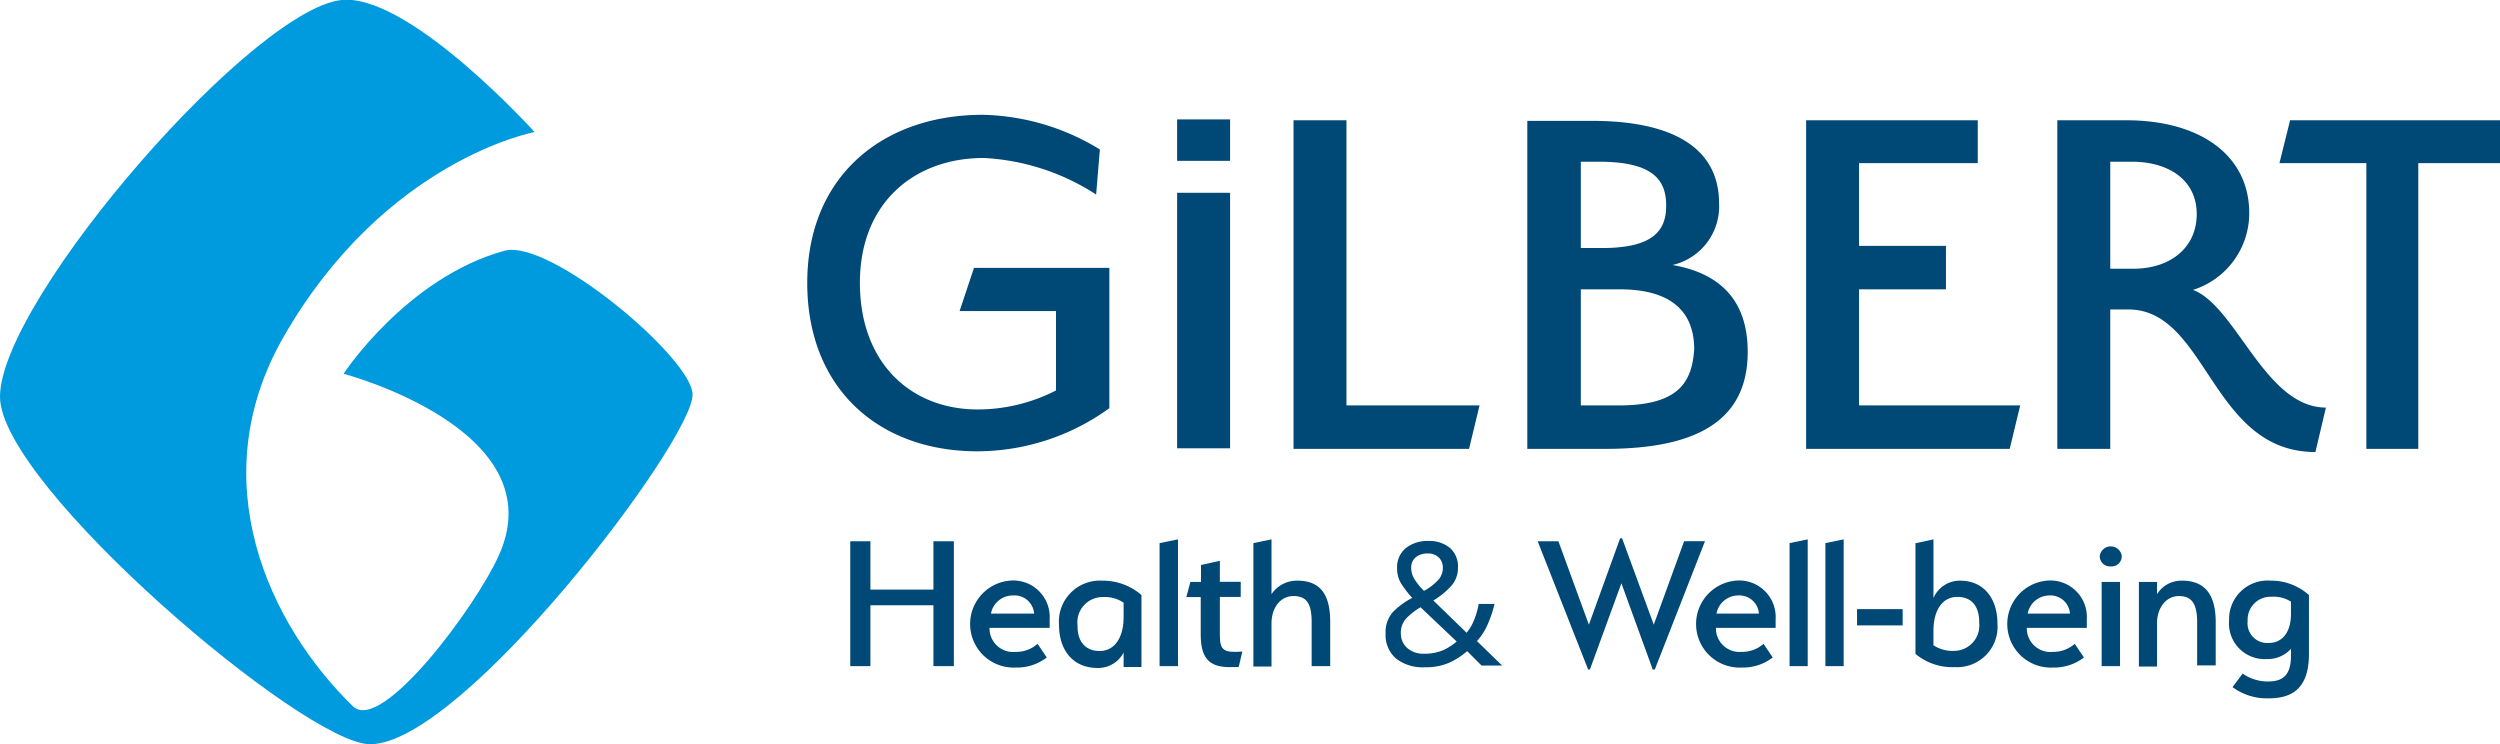 <svg id="Calque_2" data-name="Calque 2" xmlns="http://www.w3.org/2000/svg" viewBox="0 0 173.77 51.73">
  <defs>
    <style>
      .cls-1 {
        fill: #009ade;
      }

      .cls-2 {
        fill: #004876;
      }
    </style>
  </defs>
  <g>
    <path class="cls-1" d="M.12,27.6C.12,20.8,18.21,0,24.18,0c4.79,0,13.1,9.2,13.1,9.2s-10.36,1.9-17.44,14.22c-5.75,10-1,20.05,4.82,25.7,2,1.9,8.58-7,10.13-10.49C38.76,29.88,24,26,24,26s4.37-6.67,11.18-8.55c3.15-.87,13.09,7.51,13.08,10,0,3.24-16,24.3-22.41,24.3C21.29,51.76.12,33.74.12,27.6" transform="translate(-0.12 -0.02)"/>
    <g>
      <path class="cls-2" d="M81.94,11.2V8.32h3.68V11.2Z" transform="translate(-0.12 -0.02)"/>
      <g>
        <g>
          <polygon class="cls-2" points="93.59 8.36 89.91 8.36 89.91 31.2 102.11 31.2 102.84 28.18 93.59 28.18 93.59 8.36"/>
          <path class="cls-2" d="M116.37,18.44a4.18,4.18,0,0,0,3.24-4.27c0-4.09-3.57-5.75-8.84-5.75h-4.49v22.8h5.41c6.12,0,9.91-1.8,9.91-6.74C121.6,20.83,119.61,19,116.37,18.44ZM110,11.26h1.22c3.31,0,4.75.92,4.71,3.09,0,1.77-1,2.91-4.46,2.91H110Zm2.69,16.94H110V20.13h2.69c4.27,0,5.19,2.18,5.19,4.17C117.73,26.54,116.85,28.2,112.65,28.2Z" transform="translate(-0.12 -0.02)"/>
          <polygon class="cls-2" points="129.22 20.11 135.26 20.11 135.26 17.09 129.22 17.09 129.22 11.34 137.47 11.34 137.47 8.36 125.54 8.36 125.54 31.2 139.69 31.2 140.42 28.18 129.22 28.18 129.22 20.11"/>
          <path class="cls-2" d="M152.55,20.17a5.59,5.59,0,0,0,3.91-5.34c0-4-3.39-6.45-8.55-6.45h-4.79V31.22h3.68V21.53h1.26c5.49,0,5.74,9.91,13,9.91l.73-3.09C157.56,28.35,155.57,21.31,152.55,20.17Zm-4.16-1.47H146.8V11.26h1.48c2.65,0,4.53,1.32,4.53,3.64S151,18.7,148.39,18.7Z" transform="translate(-0.12 -0.02)"/>
          <polygon class="cls-2" points="159.18 8.36 158.44 11.34 164.48 11.34 164.48 31.2 168.09 31.2 168.09 11.34 173.77 11.34 173.77 8.36 159.18 8.36"/>
        </g>
        <path class="cls-2" d="M81.94,31.18V13.42h3.68V31.18Z" transform="translate(-0.12 -0.02)"/>
        <path class="cls-2" d="M77.23,18.64H67.82l-1,3h6.7v5.52a11.91,11.91,0,0,1-5.45,1.32c-4.61,0-8.18-3.2-8.18-8.8S63.71,11,68.5,11a15.84,15.84,0,0,1,7.81,2.54l.26-3.13A16.16,16.16,0,0,0,68.43,8c-7,0-12.2,4.31-12.2,11.68s5,11.71,11.83,11.71a15.69,15.69,0,0,0,9.17-3V20.17h0Z" transform="translate(-0.12 -0.02)"/>
      </g>
    </g>
    <g>
      <path class="cls-2" d="M65,42.09H60.62v4.23h-1.4V37.64h1.4V41H65V37.64h1.42v8.68H65Z" transform="translate(-0.12 -0.02)"/>
      <path class="cls-2" d="M70.72,45.33a2.22,2.22,0,0,0,1.52-.56l.64.95a3.4,3.4,0,0,1-2.16.7,3,3,0,0,1-.28-6.05,2.54,2.54,0,0,1,2.64,2.7c0,.27,0,.59,0,.59H68.9A1.64,1.64,0,0,0,70.72,45.33ZM69,42.67h3a1.36,1.36,0,0,0-1.45-1.26A1.54,1.54,0,0,0,69,42.67Z" transform="translate(-0.12 -0.02)"/>
      <path class="cls-2" d="M76.72,40.38a4.09,4.09,0,0,1,2.74,1v5H78.22v-1a2,2,0,0,1-1.8,1.07c-1.76,0-2.69-1.28-2.69-3A2.85,2.85,0,0,1,76.72,40.38Zm-.16,4.89c1,0,1.66-.89,1.66-2.36v-1a2.35,2.35,0,0,0-1.45-.39,1.76,1.76,0,0,0-1.75,2C75,44.49,75.47,45.27,76.56,45.27Z" transform="translate(-0.12 -0.02)"/>
      <path class="cls-2" d="M80.72,37.77,82,37.51v8.81H80.72Z" transform="translate(-0.12 -0.02)"/>
      <path class="cls-2" d="M85.58,46.39c-1.46,0-2-.68-2-2.27v-2.6h-1l.28-1.05h.74V39.29L84.91,39v1.46h1.45v1.05H84.91v2.63c0,1.1.26,1.26,1.56,1.17l-.25,1.07Z" transform="translate(-0.12 -0.02)"/>
      <path class="cls-2" d="M91.29,43.26c0-1.25-.33-1.81-1.26-1.81s-1.53.84-1.53,1.9v3H87.24V37.77l1.26-.26v3.81a2.12,2.12,0,0,1,1.8-.94c1.62,0,2.28,1,2.28,2.86v3.08H91.29Z" transform="translate(-0.12 -0.02)"/>
      <path class="cls-2" d="M99.39,37.62a2.27,2.27,0,0,1,1.52.49,1.71,1.71,0,0,1,.55,1.36,1.86,1.86,0,0,1-.48,1.29,5.59,5.59,0,0,1-1.23,1L102.06,44a3.21,3.21,0,0,0,.51-.86A5.38,5.38,0,0,0,102.9,42H104a8,8,0,0,1-.48,1.43,4.13,4.13,0,0,1-.74,1.15l1.75,1.7h-1.43l-1-1a5.21,5.21,0,0,1-1.26.81,4.11,4.11,0,0,1-1.69.31,3,3,0,0,1-2-.61,2.16,2.16,0,0,1-.72-1.74,2.12,2.12,0,0,1,.49-1.47,5.25,5.25,0,0,1,1.36-1,8.11,8.11,0,0,1-.72-.92,2,2,0,0,1-.33-1.15,1.71,1.71,0,0,1,.59-1.38A2.43,2.43,0,0,1,99.39,37.62Zm-.53,4.61a4.66,4.66,0,0,0-1,.78,1.46,1.46,0,0,0-.37,1.05,1.34,1.34,0,0,0,.44,1,1.71,1.71,0,0,0,1.19.4,3.31,3.31,0,0,0,1.32-.25,3.92,3.92,0,0,0,.93-.6Zm.49-3.74a1.28,1.28,0,0,0-.82.26.91.91,0,0,0-.32.73,1.49,1.49,0,0,0,.23.8,4.35,4.35,0,0,0,.66.81,3.8,3.8,0,0,0,1-.77,1.24,1.24,0,0,0,.31-.85,1,1,0,0,0-.29-.71A1.09,1.09,0,0,0,99.35,38.49Z" transform="translate(-0.12 -0.02)"/>
      <path class="cls-2" d="M115.07,43.44l2.11-5.8h1.45l-3.49,8.92H115l-2.18-6-2.19,6h-.12L107,37.64h1.44l2.12,5.8,2.17-6h.14Z" transform="translate(-0.12 -0.02)"/>
      <path class="cls-2" d="M121.18,45.33a2.22,2.22,0,0,0,1.52-.56l.64.95a3.4,3.4,0,0,1-2.16.7,3,3,0,0,1-.28-6.05,2.54,2.54,0,0,1,2.64,2.7c0,.27,0,.59,0,.59h-4.15A1.64,1.64,0,0,0,121.18,45.33Zm-1.75-2.66h2.95a1.36,1.36,0,0,0-1.45-1.26A1.54,1.54,0,0,0,119.43,42.67Z" transform="translate(-0.12 -0.02)"/>
      <path class="cls-2" d="M124.51,37.77l1.26-.26v8.81h-1.26Z" transform="translate(-0.12 -0.02)"/>
      <path class="cls-2" d="M127,37.77l1.27-.26v8.81H127Z" transform="translate(-0.12 -0.02)"/>
      <path class="cls-2" d="M129.2,42.36h3.17v1.13H129.2Z" transform="translate(-0.12 -0.02)"/>
      <path class="cls-2" d="M136,46.39a4,4,0,0,1-2.74-.92V37.78l1.25-.27v4.08a2,2,0,0,1,1.84-1.21c1.71,0,2.61,1.29,2.61,3A2.81,2.81,0,0,1,136,46.39Zm.16-4.88c-1,0-1.65.89-1.65,2.36v1a2.39,2.39,0,0,0,1.45.39,1.76,1.76,0,0,0,1.73-1.95C137.71,42.29,137.26,41.51,136.18,41.51Z" transform="translate(-0.12 -0.02)"/>
      <path class="cls-2" d="M142.81,45.33a2.22,2.22,0,0,0,1.52-.56l.64.95a3.4,3.4,0,0,1-2.16.7,3,3,0,0,1-.28-6.05,2.54,2.54,0,0,1,2.64,2.7c0,.27,0,.59,0,.59H141A1.64,1.64,0,0,0,142.81,45.33Zm-1.75-2.66H144a1.36,1.36,0,0,0-1.45-1.26A1.54,1.54,0,0,0,141.06,42.67Z" transform="translate(-0.12 -0.02)"/>
      <path class="cls-2" d="M146.83,39.39a.71.71,0,0,1-.76-.71.77.77,0,0,1,1.53,0A.71.71,0,0,1,146.83,39.39Zm-.63,1.08h1.28v5.85H146.2Z" transform="translate(-0.12 -0.02)"/>
      <path class="cls-2" d="M152.84,43.28c0-1.24-.34-1.83-1.26-1.83s-1.53.84-1.53,1.9v3h-1.26V40.47h1.26v.85a2,2,0,0,1,1.74-.94c1.66,0,2.34,1.06,2.34,2.89v3h-1.29Z" transform="translate(-0.12 -0.02)"/>
      <path class="cls-2" d="M155.3,47.78l.7-.94a3.1,3.1,0,0,0,1.68.55c.73,0,1.68-.1,1.68-1.75v-.52a2.19,2.19,0,0,1-1.68.71,2.48,2.48,0,0,1-2.62-2.7,2.68,2.68,0,0,1,2.9-2.75,3.94,3.94,0,0,1,2.65,1v4.1c0,2.58-1.37,3.08-2.82,3.08A4,4,0,0,1,155.3,47.78Zm2.52-3.07c.94,0,1.54-.75,1.54-2v-.87a2.19,2.19,0,0,0-1.34-.34,1.59,1.59,0,0,0-1.67,1.68A1.37,1.37,0,0,0,157.82,44.71Z" transform="translate(-0.12 -0.02)"/>
    </g>
  </g>
</svg>
